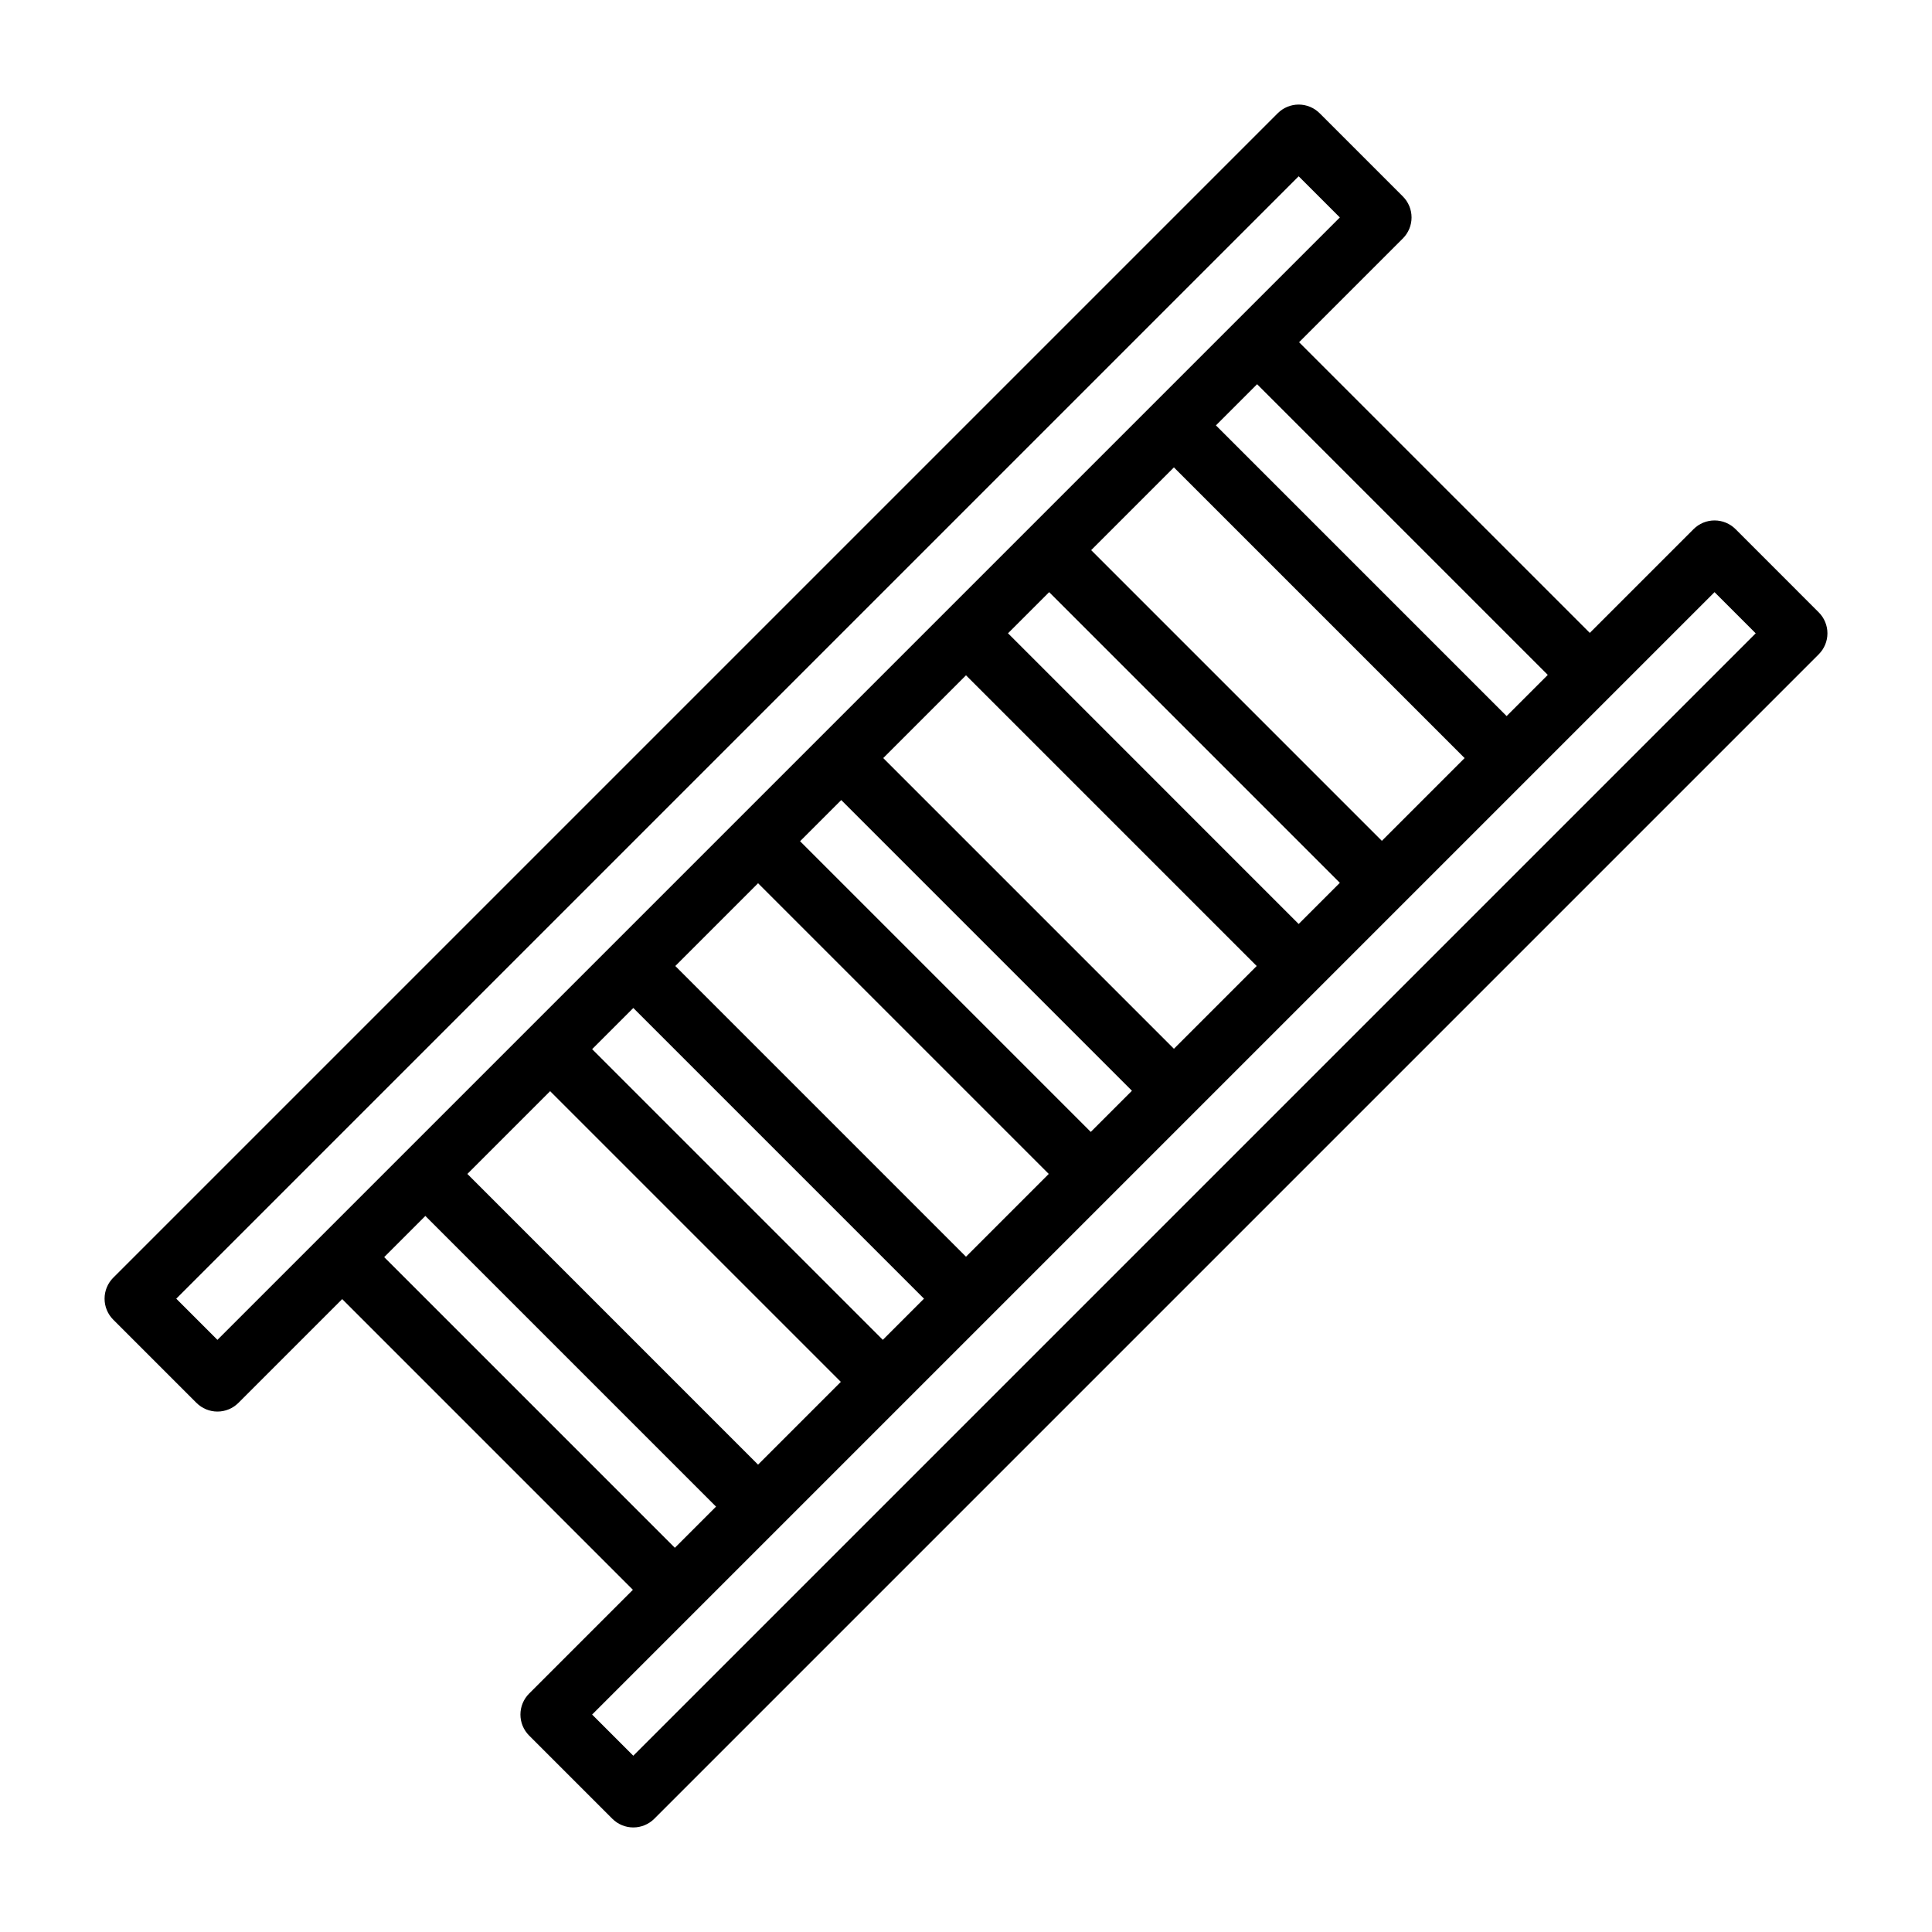 <?xml version="1.0" encoding="UTF-8"?>
<!-- Uploaded to: ICON Repo, www.iconrepo.com, Generator: ICON Repo Mixer Tools -->
<svg fill="#000000" width="800px" height="800px" version="1.1" viewBox="144 144 512 512" xmlns="http://www.w3.org/2000/svg">
 <path d="m603.94 284.23c-1.477-1.48-3.481-2.309-5.566-2.309s-4.09 0.828-5.566 2.309l-27.496 27.496-77.039-77.035 27.5-27.5c1.477-1.477 2.305-3.477 2.305-5.566 0-2.086-0.828-4.09-2.305-5.566l-22.043-22.043v0.004c-1.477-1.477-3.477-2.309-5.566-2.309-2.086 0-4.09 0.832-5.562 2.309l-308.58 308.58h-0.004c-1.477 1.477-2.305 3.477-2.305 5.566 0 2.086 0.828 4.09 2.305 5.566l22.043 22.043v-0.004c1.477 1.477 3.477 2.309 5.566 2.309 2.086 0 4.09-0.832 5.562-2.309l27.5-27.496 77.035 77.039-27.496 27.496c-1.48 1.477-2.309 3.481-2.309 5.566s0.828 4.09 2.309 5.566l22.043 22.043-0.004-0.004c1.477 1.48 3.481 2.309 5.566 2.309 2.086 0 4.09-0.828 5.566-2.309l308.58-308.58c1.477-1.477 2.309-3.477 2.309-5.566 0-2.086-0.832-4.09-2.309-5.562zm-49.762 38.625-10.91 10.91-77.035-77.035 10.91-10.91zm-43.973 43.977-77.035-77.039 21.93-21.93 77.039 77.035zm-55.105 55.105-77.035-77.039 21.934-21.934 77.035 77.039zm-55.105 55.105-77.035-77.039 21.934-21.934 77.035 77.035zm-55.105 55.105-77.031-77.043 21.93-21.93 77.039 77.035zm-43.969-110.11 10.91-10.91 77.035 77.035-10.91 10.91zm55.105-55.105 10.91-10.906 77.035 77.035-10.91 10.91zm55.105-55.105 10.906-10.906 77.035 77.035-10.91 10.91zm-209.51 187.25-10.91-10.91 297.45-297.45 10.91 10.91zm44.191-21.93 10.91-10.91 77.035 77.035-10.91 10.91zm66.016 132.14-10.91-10.91 297.45-297.45 10.91 10.91z"/>
</svg>